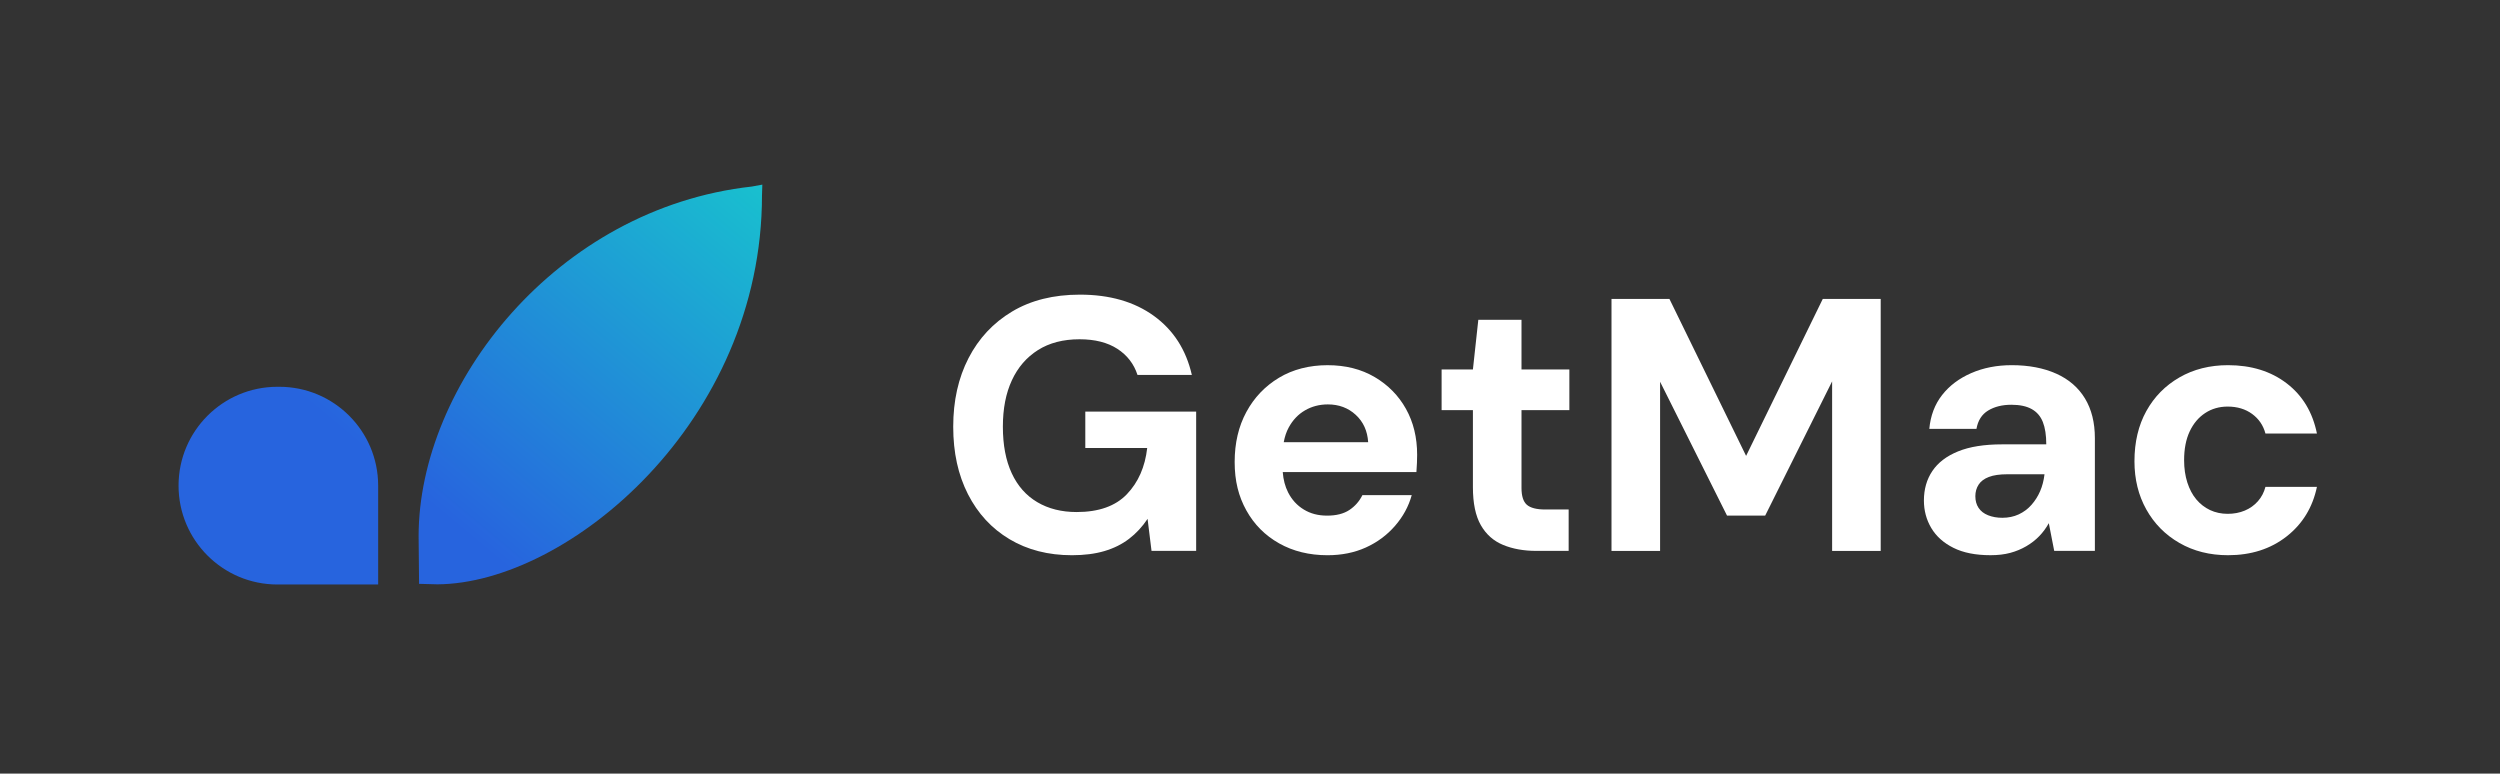 <?xml version="1.0" encoding="UTF-8"?>
<svg id="Layer_1" data-name="Layer 1" xmlns="http://www.w3.org/2000/svg" xmlns:xlink="http://www.w3.org/1999/xlink" viewBox="0 0 1661 514">
  <rect x="0" y="0" width="1661" height="514" fill="#333333" stroke="none"/>
  <defs>
    <style>
      .cls-1 {
        fill: #fff;
      }

      .cls-2 {
        fill: url(#linear-gradient);
      }
    </style>
    <linearGradient id="linear-gradient" x1="481.36" y1="59.62" x2="265.93" y2="318.14" gradientUnits="userSpaceOnUse">
      <stop offset="0" stop-color="#17cacd"/>
      <stop offset="1" stop-color="#2764de"/>
    </linearGradient>
  </defs>
  <path class="cls-2" d="M184.32,256.98h1.25c36.28,0,65.68,29.41,65.68,65.68v65.68h-66.94c-36.28,0-65.68-29.41-65.68-65.68h0c0-36.28,29.41-65.68,65.68-65.68ZM506.49,122.66l-6.94,1.28c-130.16,14.44-221.43,131.95-221.43,232.34l.31,31.62,12.24.33c86.7-.57,215.6-107.81,215.6-258.51l.22-7.06Z"/>
  <g>
    <path class="cls-1" d="M721.07,297.63h41.13c-1.43,12.59-5.94,22.84-13.51,30.73-7.57,7.89-18.69,11.84-33.36,11.84-10.04,0-18.77-2.19-26.18-6.58-7.41-4.38-13.07-10.8-16.98-19.25-3.91-8.45-5.86-18.73-5.86-30.85s1.99-22.24,5.98-30.85c3.98-8.61,9.76-15.3,17.34-20.09,7.57-4.78,16.78-7.17,27.62-7.17,10.2,0,18.57,2.12,25.11,6.34,6.54,4.23,11,10.01,13.39,17.34h36.11c-3.83-16.74-12.24-29.81-25.23-39.22-12.99-9.4-29.38-14.11-49.14-14.11-17.54,0-32.56,3.75-45.08,11.24-12.52,7.5-22.16,17.82-28.93,30.97-6.78,13.15-10.16,28.34-10.16,45.55s3.27,32.01,9.8,44.84c6.54,12.83,15.74,22.8,27.62,29.89,11.87,7.09,25.71,10.64,41.49,10.64,8.13,0,15.3-.92,21.52-2.75,6.22-1.83,11.68-4.54,16.38-8.13,4.7-3.59,8.81-8.01,12.32-13.27l2.63,21.28h29.65v-92.54h-73.65v24.15Z"/>
    <path class="cls-1" d="M913.33,250.52c-8.93-5.26-19.37-7.89-31.33-7.89s-23.04,2.79-32.28,8.37c-9.25,5.58-16.46,13.15-21.64,22.72-5.18,9.56-7.77,20.65-7.77,33.24s2.59,22.84,7.77,32.16c5.18,9.33,12.43,16.62,21.76,21.88s20.05,7.89,32.16,7.89c9.4,0,17.89-1.71,25.47-5.14,7.57-3.43,14.03-8.21,19.37-14.35,5.34-6.14,9.05-12.95,11.12-20.45h-32.76c-2.07,4.15-4.98,7.45-8.73,9.92-3.75,2.47-8.65,3.71-14.71,3.71s-11.08-1.35-15.54-4.07c-4.46-2.71-7.93-6.49-10.4-11.36-2.01-3.95-3.18-8.46-3.56-13.51h88.81c.16-2.07.28-4.1.36-6.1.08-1.99.12-3.79.12-5.38,0-11.48-2.47-21.64-7.41-30.49-4.94-8.85-11.88-15.9-20.8-21.16ZM852.91,293.8c.67-3.64,1.74-6.87,3.26-9.68,2.71-5.02,6.34-8.85,10.88-11.48,4.54-2.63,9.6-3.95,15.18-3.95,7.33,0,13.51,2.31,18.53,6.94,5.02,4.62,7.77,10.68,8.25,18.17h-56.11Z"/>
    <path class="cls-1" d="M1010.89,212.49h-28.7l-3.59,33h-20.8v27.02h20.8v51.17c0,10.68,1.75,19.09,5.26,25.23,3.5,6.14,8.45,10.52,14.83,13.15,6.37,2.63,13.71,3.95,22,3.95h21.52v-27.5h-15.54c-5.74,0-9.8-1.04-12.2-3.11-2.39-2.07-3.59-5.82-3.59-11.24v-51.65h31.8v-27.02h-31.8v-33Z"/>
    <polygon class="cls-1" points="1160.11 302.89 1109.18 198.63 1070.68 198.63 1070.68 366.02 1102.96 366.02 1102.96 253.63 1147.44 342.58 1172.78 342.58 1217.26 253.39 1217.26 366.02 1249.54 366.02 1249.54 198.63 1211.04 198.63 1160.11 302.89"/>
    <path class="cls-1" d="M1366.12,248.24c-8.37-3.74-18.21-5.62-29.53-5.62-9.89,0-18.85,1.76-26.9,5.26-8.05,3.51-14.51,8.37-19.37,14.59-4.86,6.22-7.69,13.71-8.49,22.48h31.33c.96-5.58,3.55-9.64,7.77-12.2,4.22-2.55,9.36-3.83,15.42-3.83,5.58,0,10.08.96,13.51,2.87,3.43,1.91,5.9,4.78,7.41,8.61,1.51,3.83,2.27,8.77,2.27,14.83h-29.41c-11.8,0-21.52,1.55-29.17,4.66s-13.35,7.45-17.1,13.03c-3.75,5.58-5.62,12.12-5.62,19.61,0,6.7,1.63,12.79,4.9,18.29,3.27,5.5,8.17,9.89,14.71,13.15,6.53,3.27,14.74,4.9,24.63,4.9,4.94,0,9.33-.52,13.15-1.55,3.83-1.04,7.37-2.51,10.64-4.42,3.27-1.91,6.14-4.14,8.61-6.7,2.47-2.55,4.58-5.42,6.34-8.61l3.59,18.41h27.02v-74.85c0-10.36-2.19-19.17-6.58-26.42-4.39-7.25-10.76-12.75-19.13-16.5ZM1358.34,315.32c-.48,3.99-1.43,7.65-2.87,11s-3.35,6.38-5.74,9.09c-2.39,2.71-5.22,4.82-8.49,6.34-3.27,1.52-6.9,2.27-10.88,2.27-3.51,0-6.66-.56-9.45-1.67-2.79-1.11-4.9-2.75-6.34-4.9-1.43-2.15-2.15-4.74-2.15-7.77,0-2.87.72-5.42,2.15-7.65,1.44-2.23,3.71-3.95,6.82-5.14,3.11-1.2,7.21-1.79,12.32-1.79h24.63v.24Z"/>
    <path class="cls-1" d="M1500.15,333.02c-2.39,2.71-5.3,4.78-8.73,6.22-3.43,1.43-7.21,2.15-11.36,2.15s-8.21-.84-11.72-2.51c-3.51-1.67-6.54-4.02-9.09-7.05-2.55-3.03-4.54-6.77-5.98-11.24-1.43-4.46-2.15-9.4-2.15-14.83,0-7.49,1.23-13.87,3.71-19.13,2.47-5.26,5.9-9.33,10.28-12.2,4.38-2.87,9.36-4.3,14.95-4.3,6.38,0,11.8,1.64,16.26,4.9,4.46,3.27,7.41,7.61,8.85,13.03h34.2c-2.87-14.19-9.57-25.31-20.09-33.36-10.52-8.05-23.52-12.08-38.98-12.08-12.12,0-22.88,2.71-32.28,8.13-9.41,5.42-16.74,12.88-22,22.36-5.26,9.49-7.89,20.61-7.89,33.36,0,11.96,2.63,22.64,7.89,32.04,5.26,9.41,12.59,16.82,22,22.24,9.4,5.42,20.17,8.13,32.28,8.13,15.3,0,28.25-4.14,38.86-12.43,10.6-8.29,17.34-19.29,20.21-33h-34.2c-.96,3.67-2.63,6.86-5.02,9.57Z"/>
  </g>
</svg>